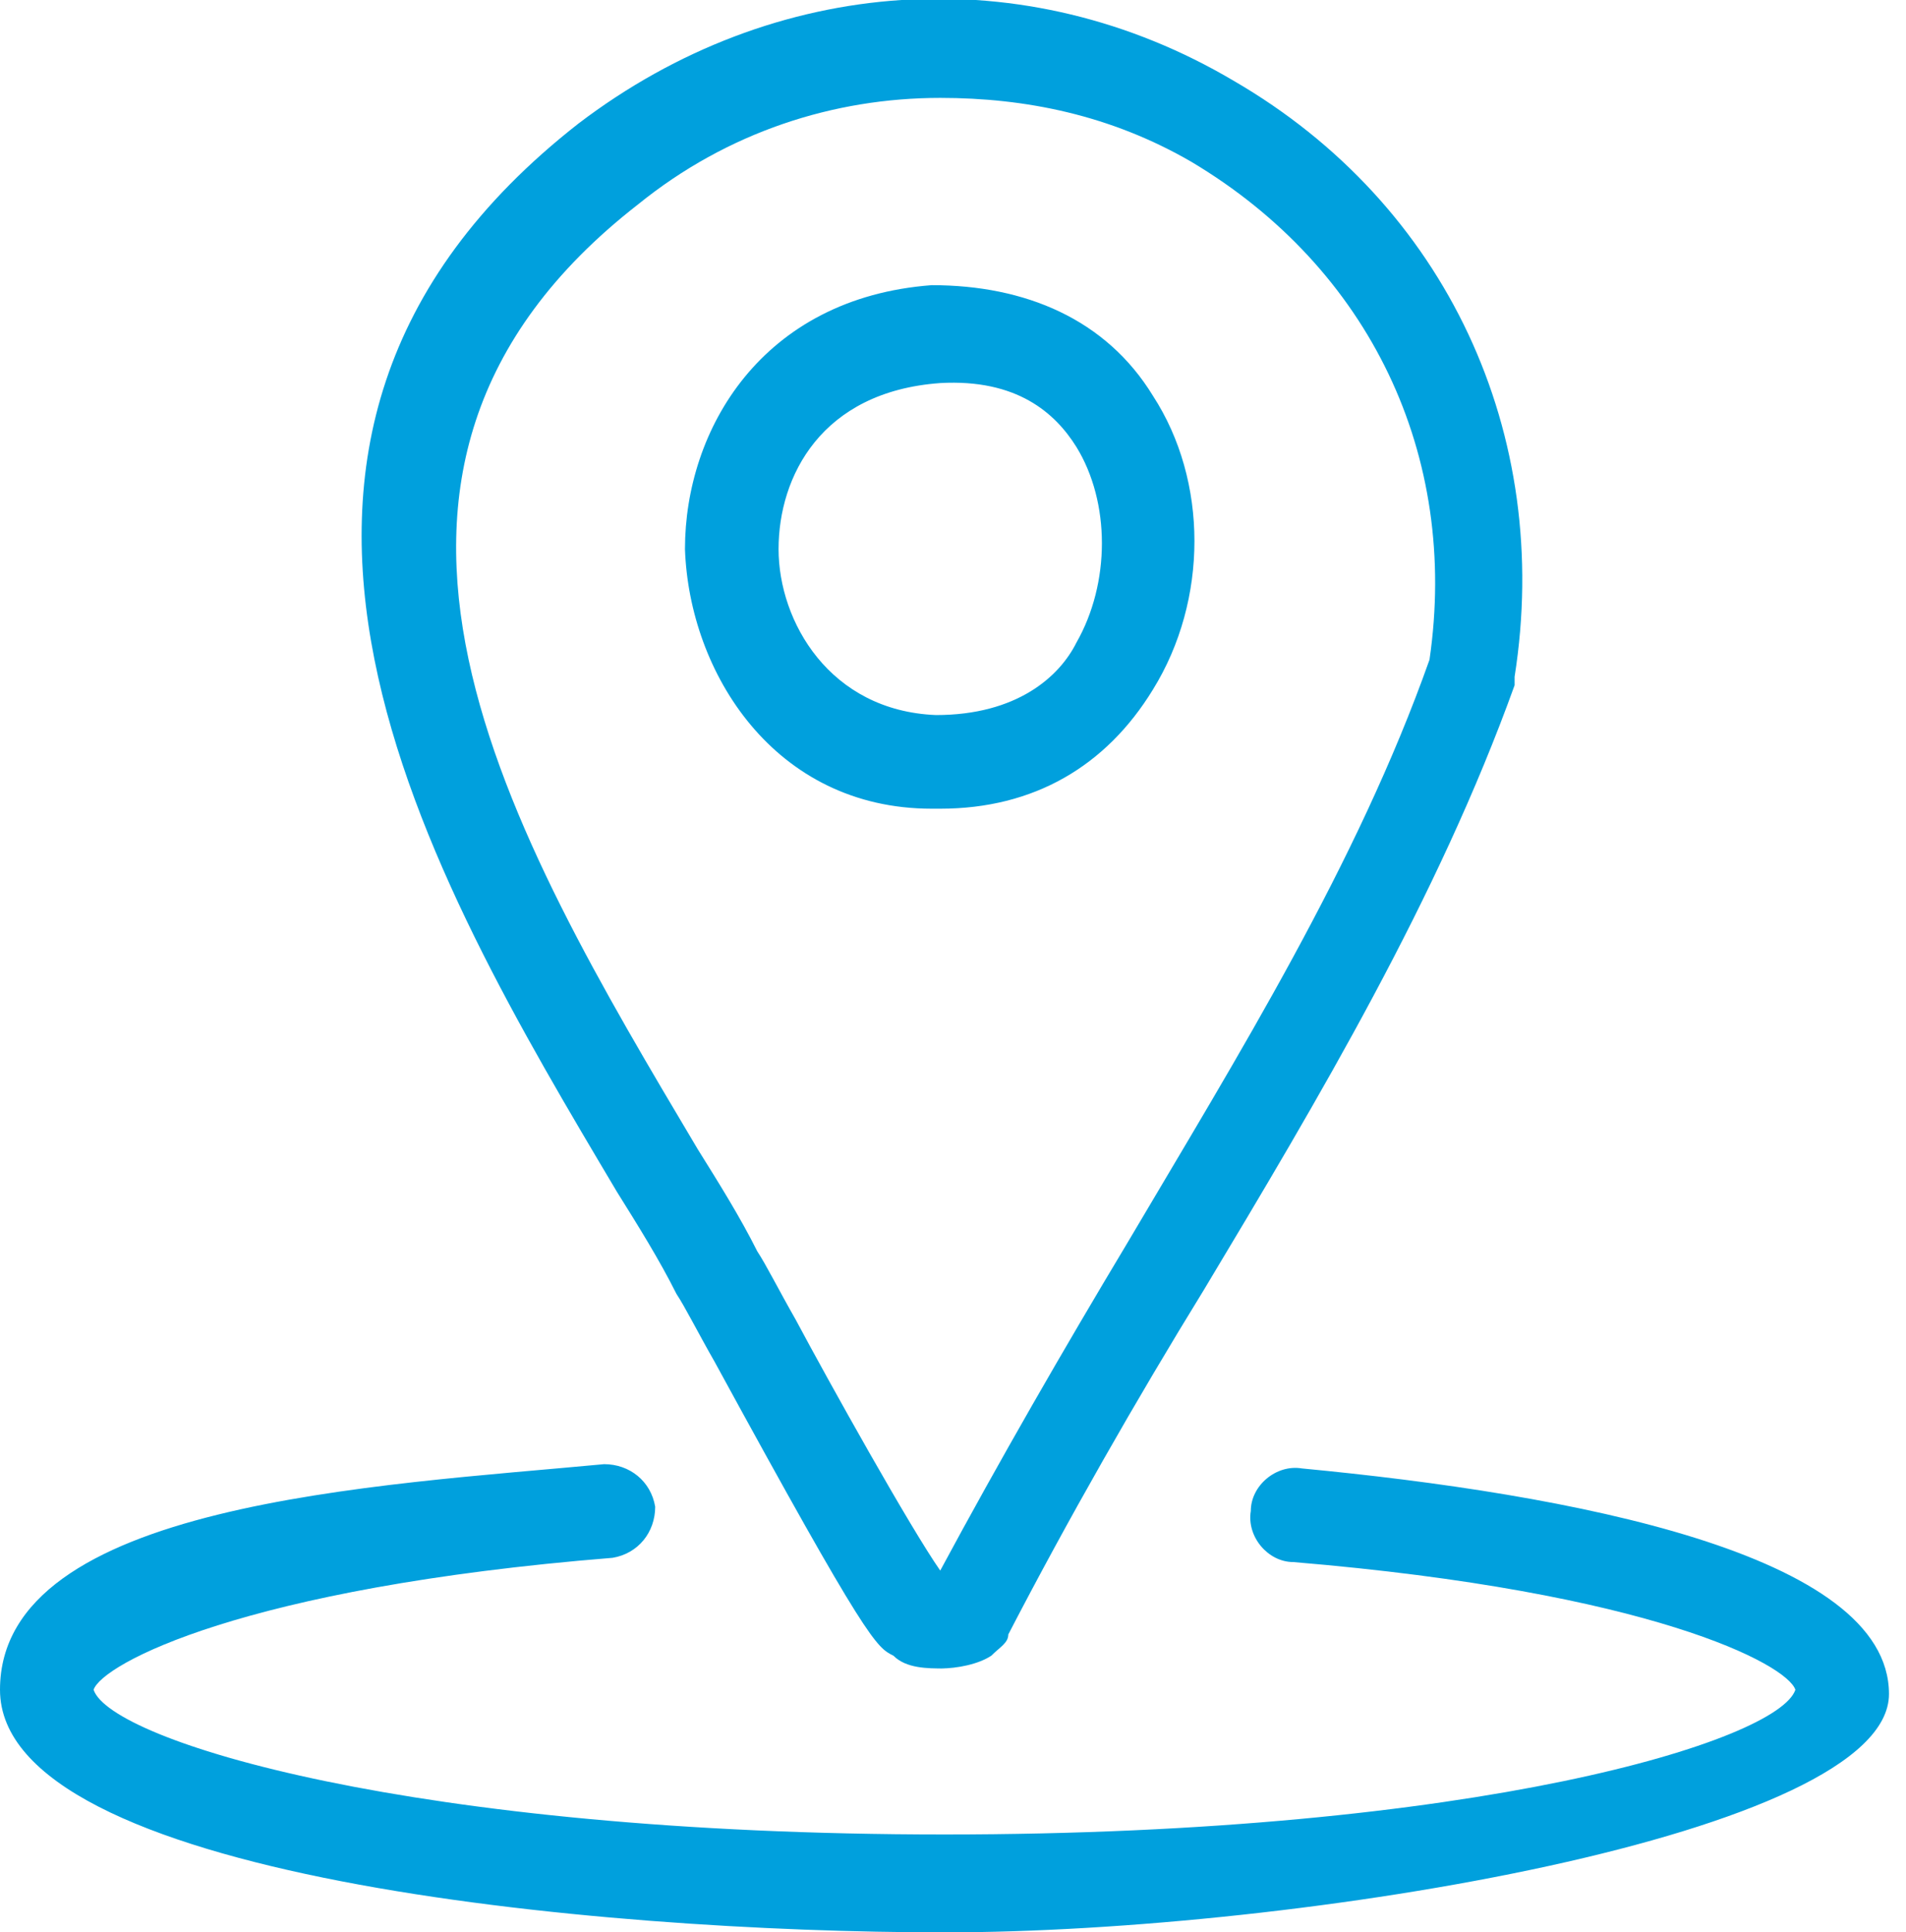 <?xml version="1.0" encoding="UTF-8"?>
<svg id="Livello_1" xmlns="http://www.w3.org/2000/svg" version="1.1" viewBox="0 0 44.8 45.4">
  <!-- Generator: Adobe Illustrator 29.6.1, SVG Export Plug-In . SVG Version: 2.1.1 Build 9)  -->
  <defs>
    <style>
      .st0 {
        fill: #00a0dd;
      }
    </style>
  </defs>
  <path class="st0" d="M22.2,39.2c-.4,0-.9,0-1.2-.3-.4-.2-.6-.3-4.2-6.9-.4-.7-.7-1.3-.9-1.6-.4-.8-.9-1.6-1.4-2.4-4.4-7.4-10.5-17.6-.9-25.1,4.6-3.5,10.5-3.9,15.4-1,5,2.9,7.5,8.3,6.6,14v.2c-1.8,5-4.6,9.7-7.3,14.2-1.6,2.6-3.2,5.4-4.6,8.1,0,.2-.2.3-.4.5-.3.2-.8.3-1.2.3h.1ZM22.8,38h0ZM22.1,2.3c-2.5,0-5,.8-7.1,2.5-8.1,6.3-3,14.8,1.4,22.2.5.8,1,1.6,1.4,2.4.2.3.5.9.9,1.6.8,1.5,2.7,4.9,3.4,5.9,1.4-2.6,2.9-5.2,4.4-7.7,2.6-4.4,5.4-8.9,7.1-13.7.7-4.8-1.4-9.2-5.6-11.7-1.9-1.1-3.9-1.5-5.9-1.5h0ZM22.2,19h-.3c-3.7,0-5.7-3.2-5.8-6.1,0-2.8,1.8-5.9,5.8-6.2h0c2.2,0,4.1.8,5.2,2.6,1.3,2,1.3,4.8,0,6.9-1.1,1.8-2.8,2.8-5,2.8h0ZM22.1,9h0c-2.8.2-3.8,2.2-3.8,3.9s1.2,3.8,3.7,3.9c1.9,0,2.9-.9,3.3-1.7.8-1.4.8-3.3,0-4.6-.5-.8-1.4-1.6-3.2-1.5h0Z"/>
  <path class="st0" d="M22.2,45.4c-8.2,0-22.2-1.3-22.2-5.7s8.9-4.8,14.2-5.3c.6,0,1.1.4,1.2,1,0,.6-.4,1.1-1,1.2-8.7.7-12,2.5-12.2,3.1.4,1.2,7.5,3.4,20,3.4s19.6-2.2,20-3.4c-.2-.6-3.4-2.3-11.8-3-.6,0-1.1-.6-1-1.2,0-.6.6-1.1,1.2-1,6.3.6,13.8,2,13.8,5.3s-13.9,5.6-22.2,5.6h0Z"/>
</svg>